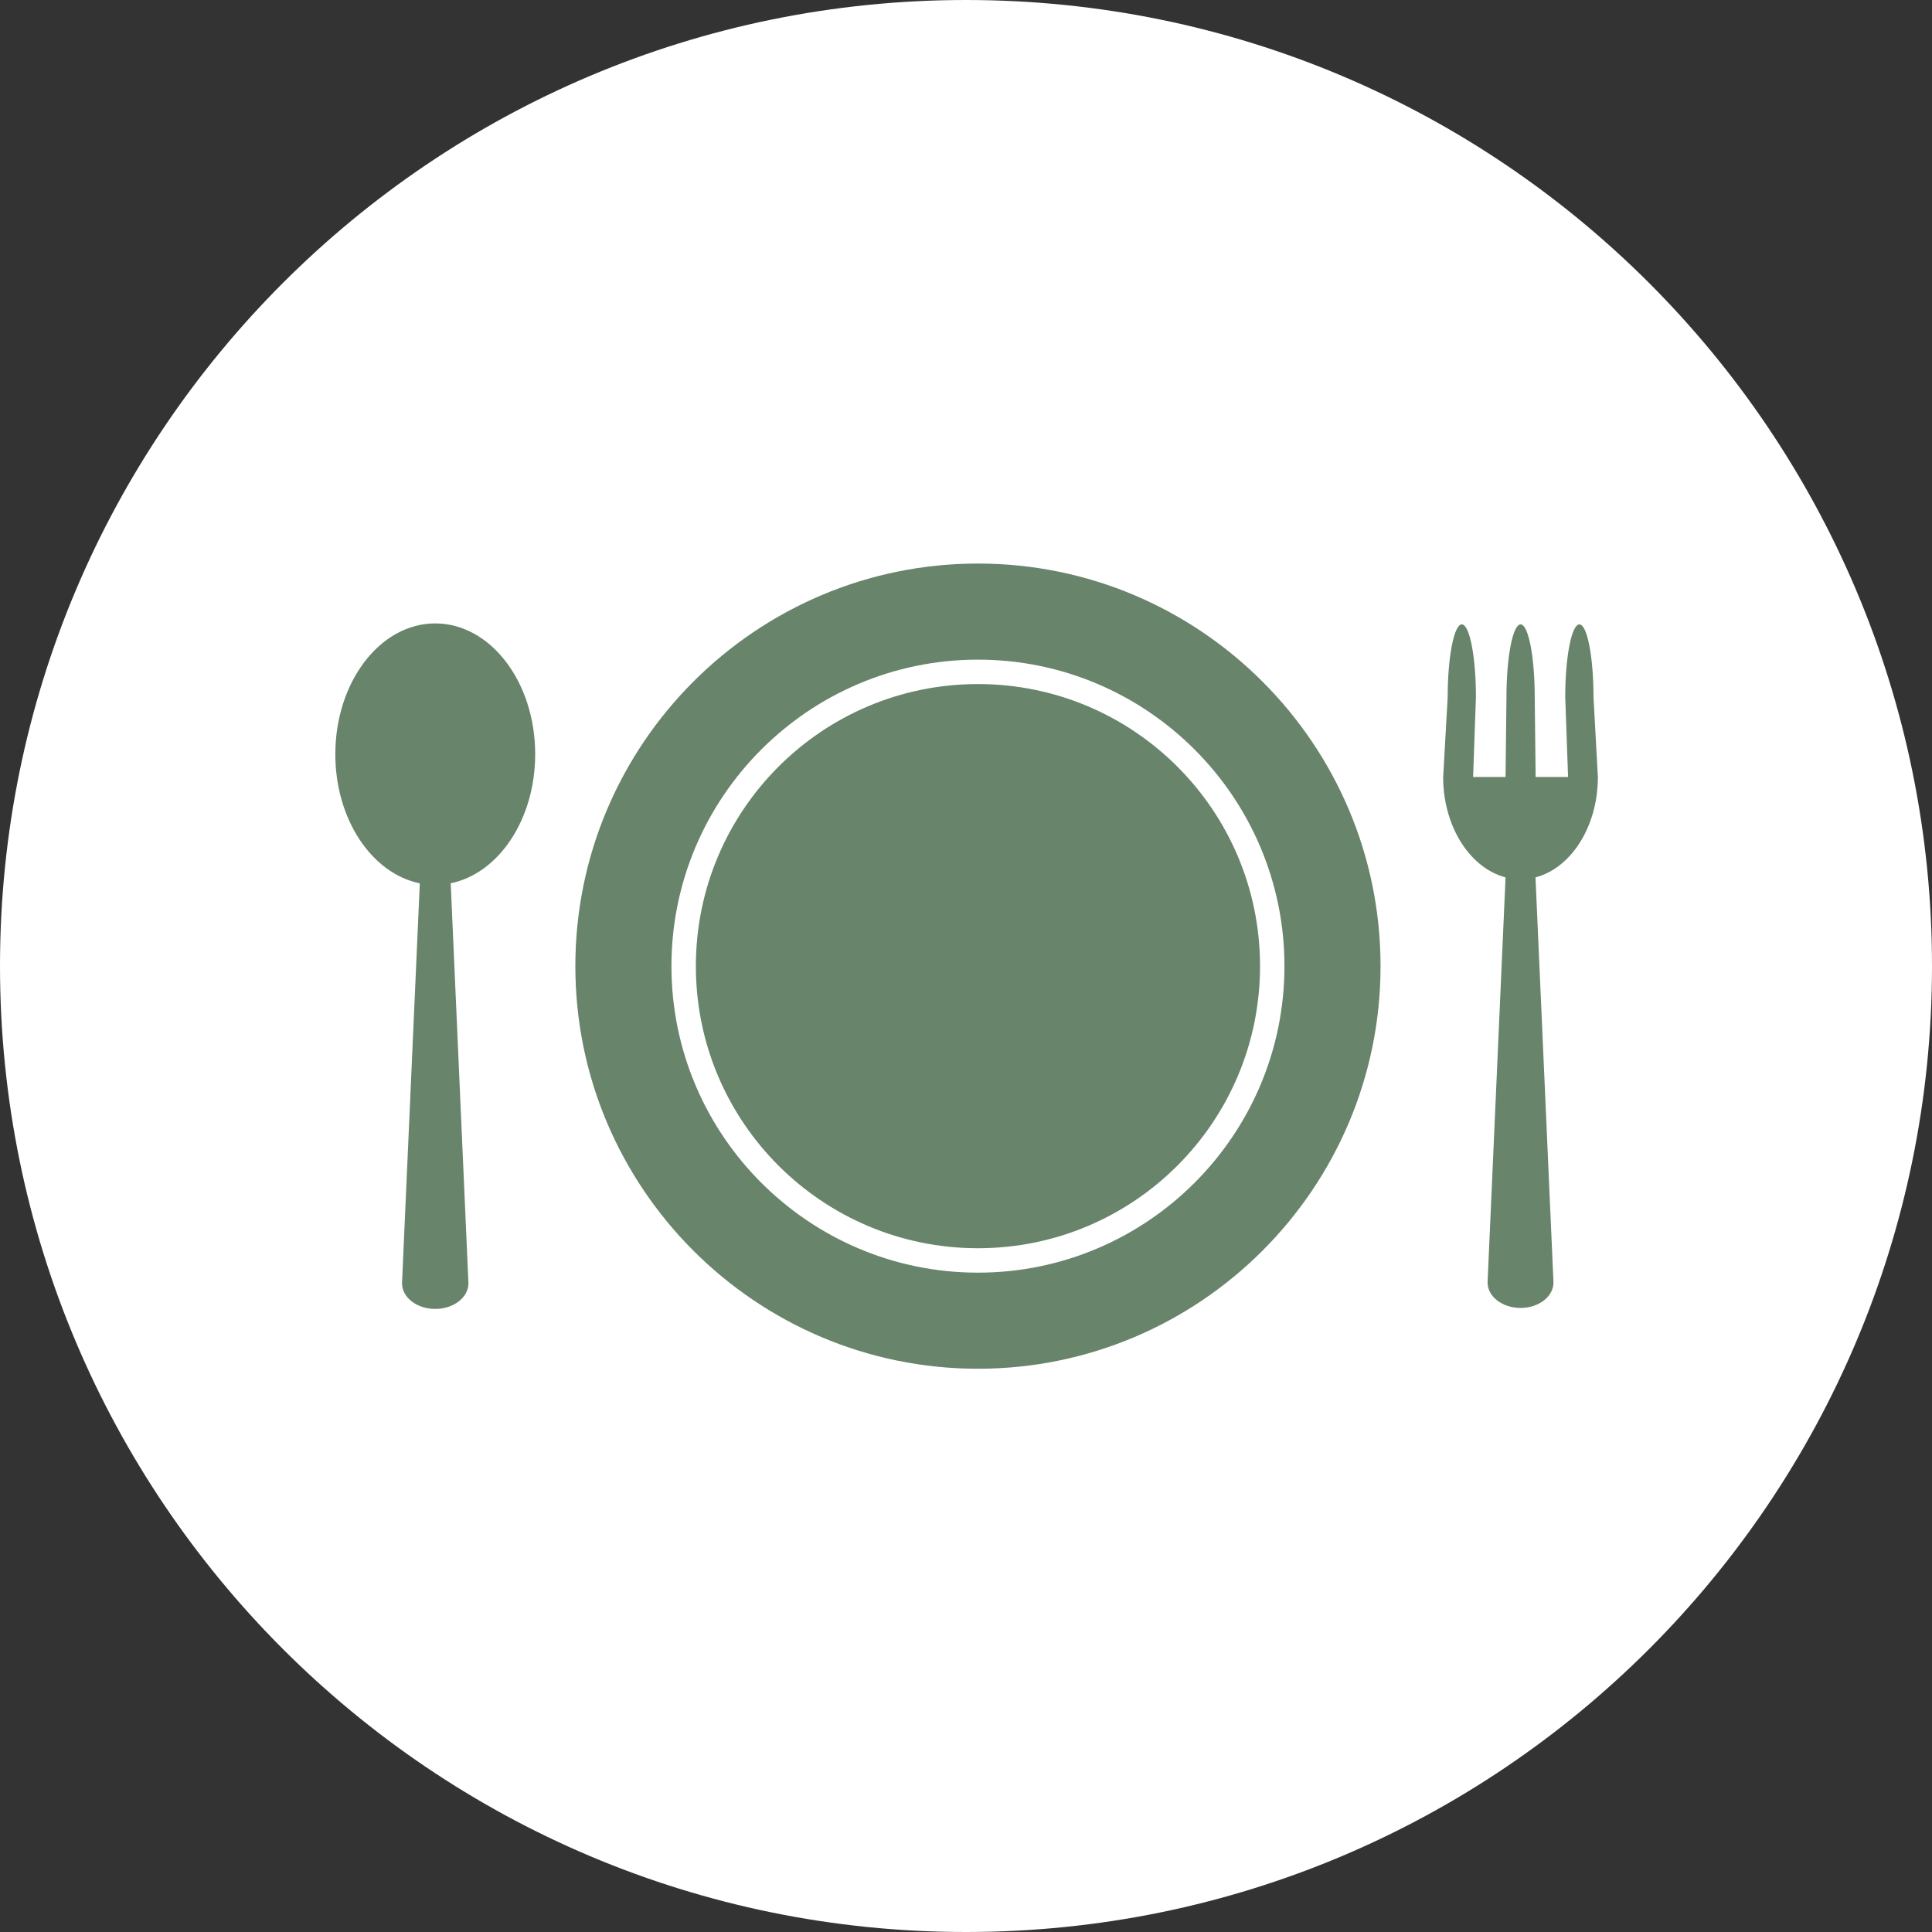 <?xml version="1.0" encoding="UTF-8"?> <svg xmlns="http://www.w3.org/2000/svg" width="347" height="347" viewBox="0 0 347 347" fill="none"><rect x="0" y="0" width="347" height="347" fill="#333333" stroke="none"/><path d="M173.5 347C269.321 347 347 269.321 347 173.5C347 77.679 269.321 0 173.5 0C77.679 0 0 77.679 0 173.5C0 269.321 77.679 347 173.5 347Z" fill="white"></path><path d="M175.646 101.217C135.781 101.217 103.336 133.65 103.336 173.526C103.336 213.391 135.769 245.836 175.646 245.836C215.51 245.836 247.955 213.403 247.955 173.526C247.955 133.662 215.522 101.217 175.646 101.217ZM175.646 228.577C145.289 228.577 120.595 203.885 120.595 173.526C120.595 143.168 145.287 118.476 175.646 118.476C206.004 118.476 230.696 143.168 230.696 173.526C230.696 203.885 206.004 228.577 175.646 228.577Z" fill="#68846A"></path><path d="M226.31 173.526C226.31 201.507 203.625 224.19 175.646 224.19C147.666 224.19 124.982 201.506 124.982 173.526C124.982 145.547 147.666 122.862 175.646 122.862C203.625 122.862 226.31 145.547 226.31 173.526Z" fill="#68846A"></path><path d="M286.204 125.217C286.204 117.994 285.074 112.144 283.666 112.144C282.27 112.144 281.127 117.994 281.127 125.217L281.635 139.547H275.808L275.647 125.217C275.647 117.994 274.516 112.144 273.108 112.144C271.712 112.144 270.57 117.994 270.57 125.217L270.408 139.547H264.581L265.089 125.217C265.089 117.994 263.958 112.144 262.55 112.144C261.154 112.144 260.012 117.994 260.012 125.217L259.193 139.767C259.193 139.813 259.204 139.859 259.204 139.905C259.331 148.662 264.108 155.943 270.408 157.582L267.177 230.343C267.177 232.87 269.831 234.913 273.096 234.913C276.362 234.913 279.016 232.87 279.016 230.343L275.785 157.582C282.085 155.943 286.861 148.663 286.988 139.905C286.988 139.859 287 139.813 287 139.767L286.204 125.217Z" fill="#68846A"></path><path d="M78.169 111.969C68.258 111.969 60.227 122.492 60.227 135.461C60.227 147.195 66.804 156.899 75.4 158.653L72.204 230.49C72.204 233.028 74.87 235.094 78.169 235.094C81.469 235.094 84.135 233.028 84.135 230.49L80.95 158.641C89.546 156.887 96.123 147.195 96.123 135.449C96.123 122.48 88.081 111.969 78.169 111.969Z" fill="#68846A"></path></svg> 